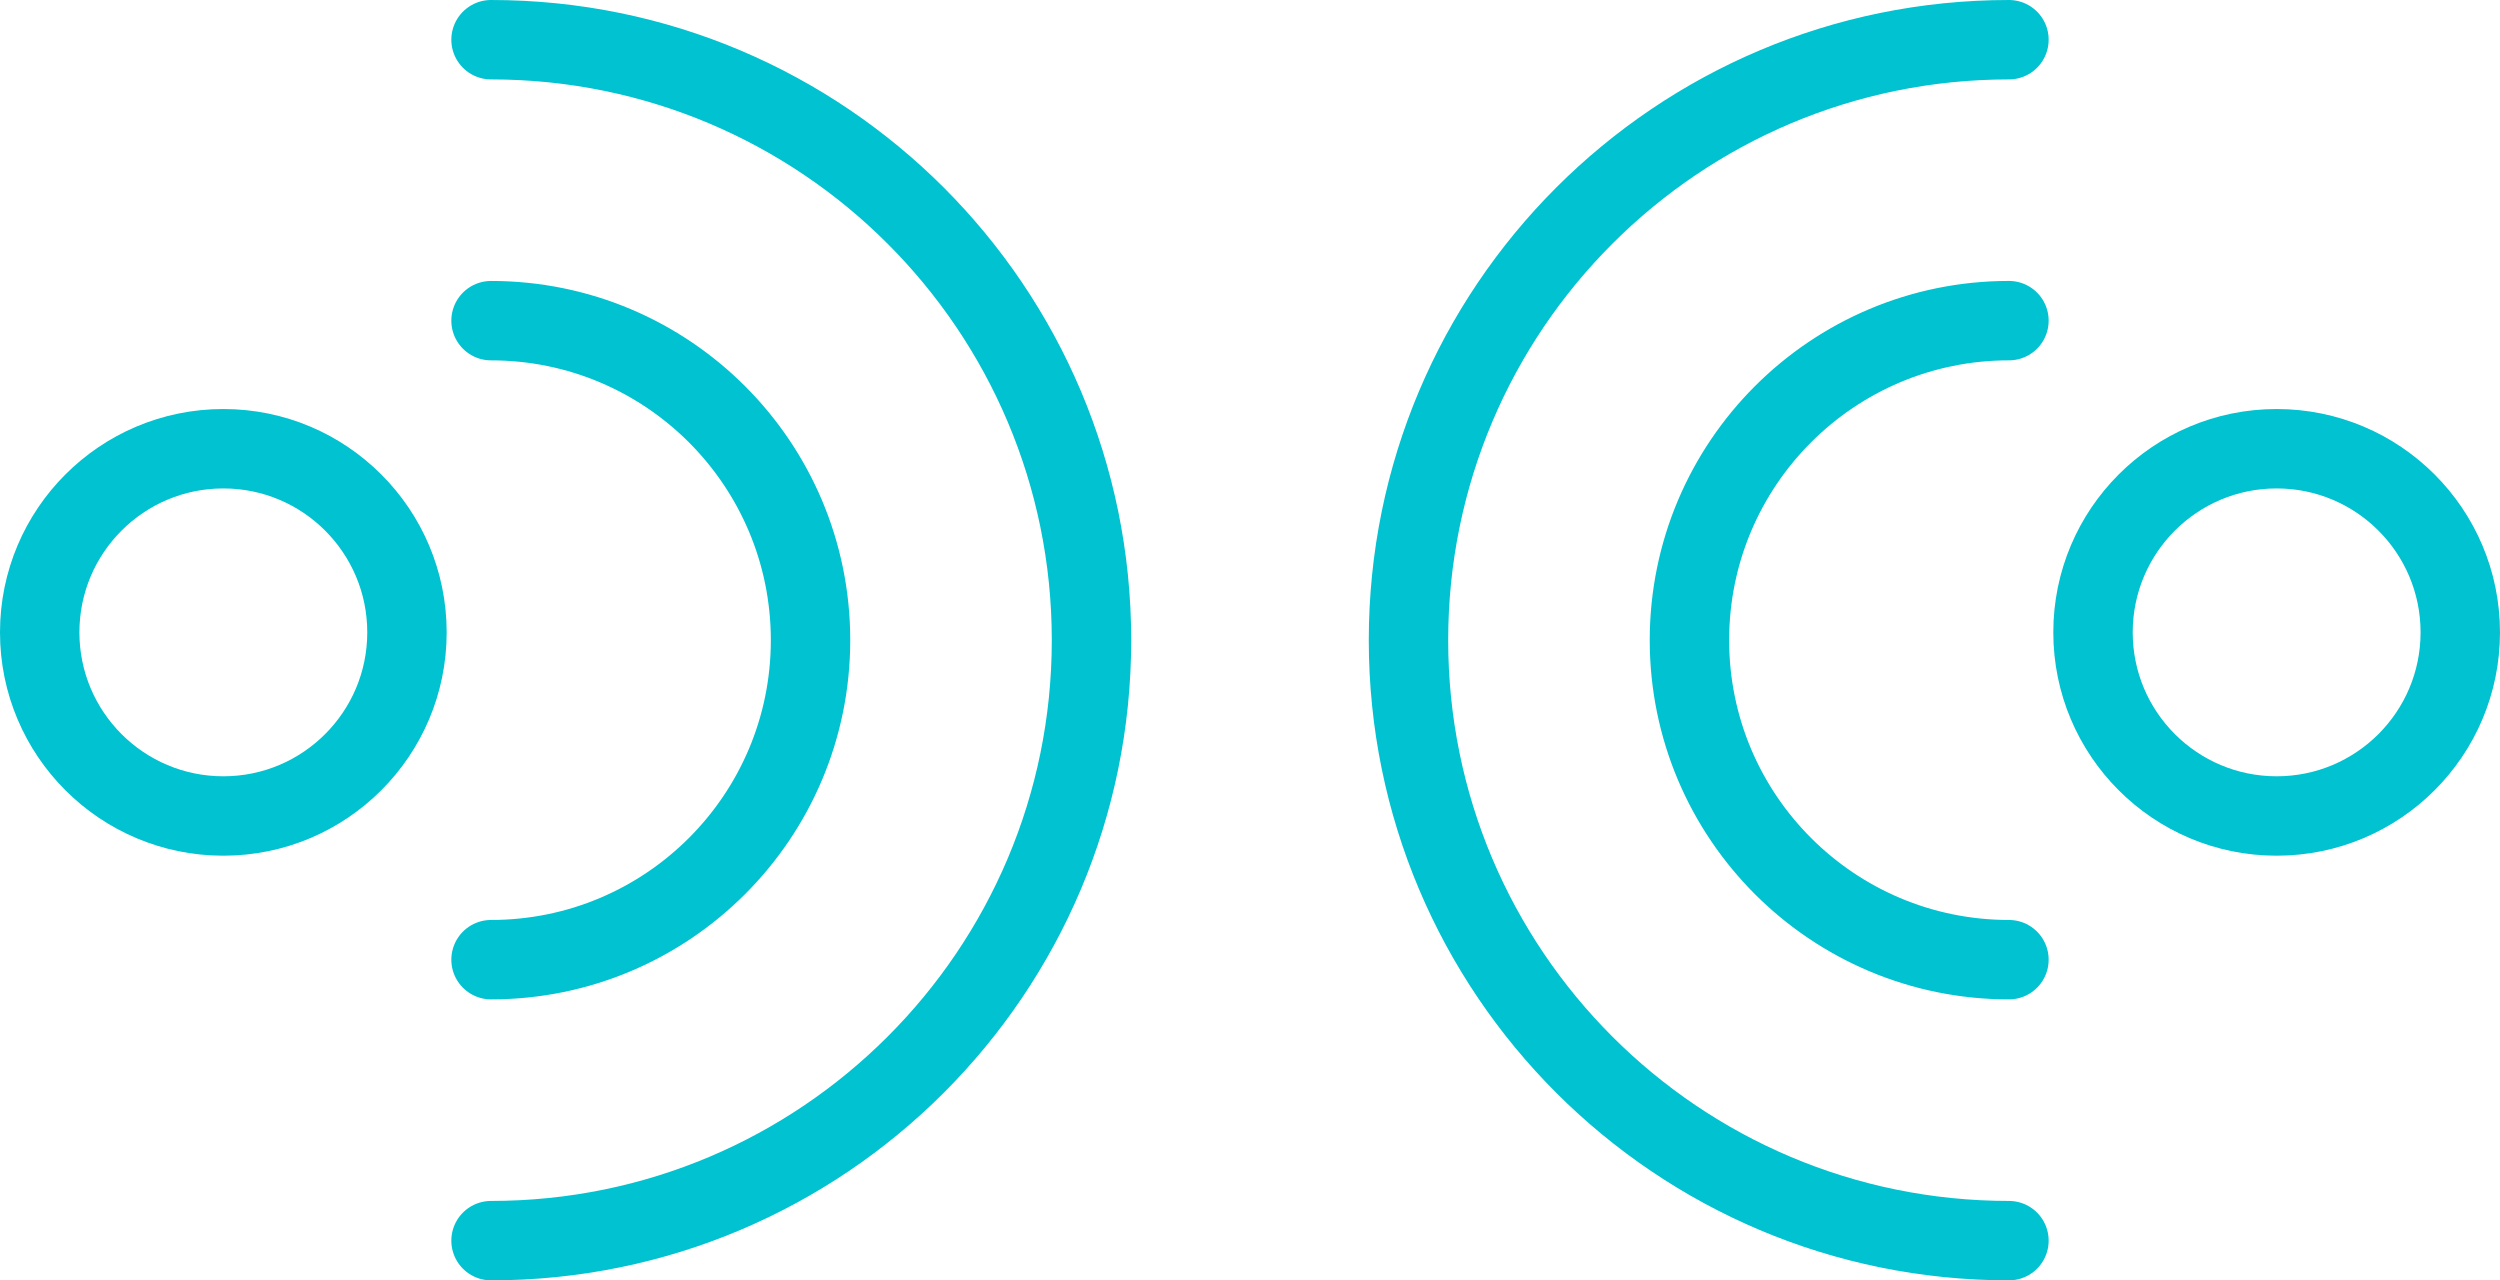 <?xml version="1.0" encoding="utf-8"?>
<!-- Generator: Adobe Illustrator 15.1.0, SVG Export Plug-In . SVG Version: 6.00 Build 0)  -->
<!DOCTYPE svg PUBLIC "-//W3C//DTD SVG 1.1//EN" "http://www.w3.org/Graphics/SVG/1.1/DTD/svg11.dtd">
<svg version="1.1" id="Layer_1" xmlns="http://www.w3.org/2000/svg" xmlns:xlink="http://www.w3.org/1999/xlink" x="0px" y="0px"
	 width="147.087px" height="75.329px" viewBox="0 0 147.087 75.329" enable-background="new 0 0 147.087 75.329"
	 xml:space="preserve">
<g>
	<defs>
		<rect id="SVGID_1_" y="0" width="147.087" height="75.329"/>
	</defs>
	<clipPath id="SVGID_2_">
		<use xlink:href="#SVGID_1_"  overflow="visible"/>
	</clipPath>
	
		<path clip-path="url(#SVGID_2_)" fill="none" stroke="#00C2D0" stroke-width="4.672" stroke-linecap="round" stroke-linejoin="round" d="
		M118.196,72.993c-19.511,0-35.328-15.817-35.328-35.328c0-19.512,15.817-35.329,35.328-35.329"/>
	
		<path clip-path="url(#SVGID_2_)" fill="none" stroke="#00C2D0" stroke-width="4.672" stroke-linecap="round" stroke-linejoin="round" d="
		M118.196,56.462c-10.382,0-18.798-8.416-18.798-18.798s8.416-18.799,18.798-18.799"/>
	
		<path clip-path="url(#SVGID_2_)" fill="none" stroke="#00C2D0" stroke-width="4.672" stroke-linecap="round" stroke-linejoin="round" d="
		M28.89,72.993c19.511,0,35.328-15.817,35.328-35.328c0-19.512-15.817-35.329-35.328-35.329"/>
	
		<path clip-path="url(#SVGID_2_)" fill="none" stroke="#00C2D0" stroke-width="4.672" stroke-linecap="round" stroke-linejoin="round" d="
		M28.89,56.462c10.382,0,18.798-8.416,18.798-18.798S39.272,18.866,28.89,18.866"/>
	<circle clip-path="url(#SVGID_2_)" fill="none" stroke="#00C2D0" stroke-width="4.672" cx="13.14" cy="37.205" r="10.804"/>
	<circle clip-path="url(#SVGID_2_)" fill="none" stroke="#00C2D0" stroke-width="4.672" cx="133.946" cy="37.205" r="10.804"/>
</g>
</svg>

